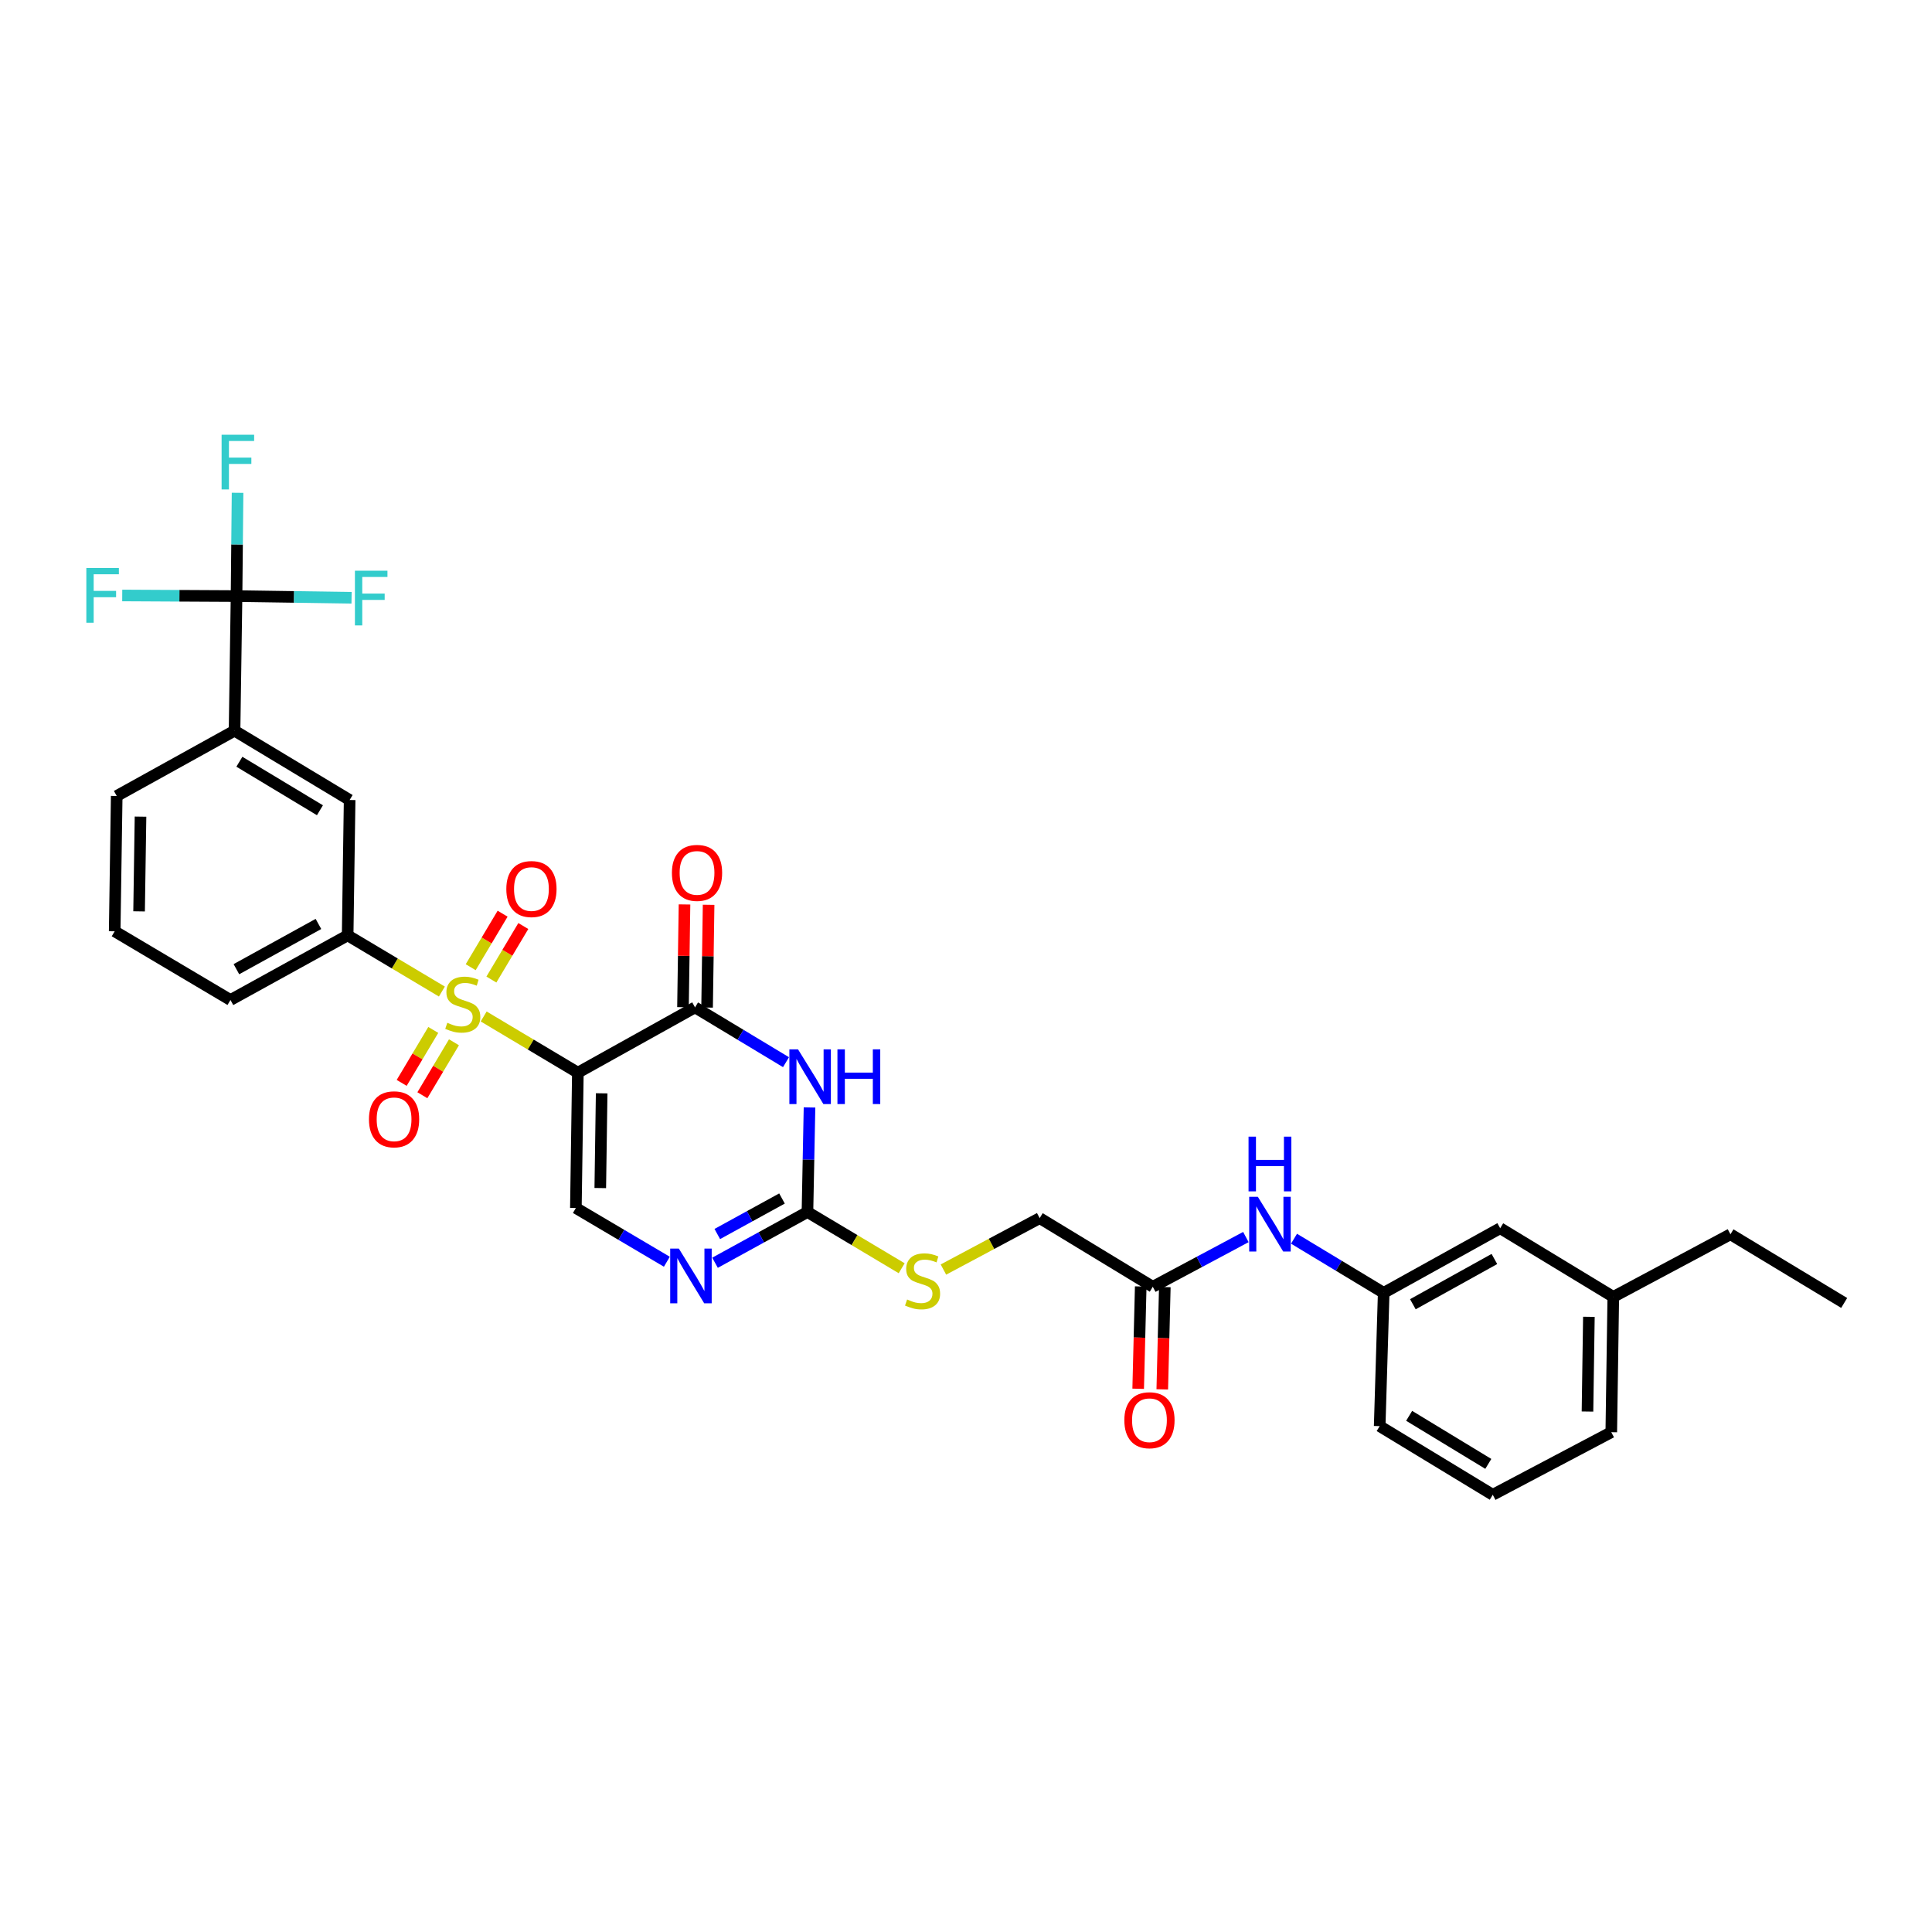 <?xml version='1.0' encoding='iso-8859-1'?>
<svg version='1.1' baseProfile='full'
              xmlns='http://www.w3.org/2000/svg'
                      xmlns:rdkit='http://www.rdkit.org/xml'
                      xmlns:xlink='http://www.w3.org/1999/xlink'
                  xml:space='preserve'
width='1000px' height='1000px' viewBox='0 0 1000 1000'>
<!-- END OF HEADER -->
<rect style='opacity:1.0;fill:#FFFFFF;stroke:none' width='1000' height='1000' x='0' y='0'> </rect>
<path class='bond-0' d='M 250.346,526.125 L 274.723,540.669' style='fill:none;fill-rule:evenodd;stroke:#CCCC00;stroke-width:6px;stroke-linecap:butt;stroke-linejoin:miter;stroke-opacity:1' />
<path class='bond-0' d='M 274.723,540.669 L 299.1,555.213' style='fill:none;fill-rule:evenodd;stroke:#000000;stroke-width:6px;stroke-linecap:butt;stroke-linejoin:miter;stroke-opacity:1' />
<path class='bond-7' d='M 228.718,513.224 L 204.331,498.682' style='fill:none;fill-rule:evenodd;stroke:#CCCC00;stroke-width:6px;stroke-linecap:butt;stroke-linejoin:miter;stroke-opacity:1' />
<path class='bond-7' d='M 204.331,498.682 L 179.944,484.14' style='fill:none;fill-rule:evenodd;stroke:#000000;stroke-width:6px;stroke-linecap:butt;stroke-linejoin:miter;stroke-opacity:1' />
<path class='bond-10' d='M 254.345,507.014 L 262.606,493.163' style='fill:none;fill-rule:evenodd;stroke:#CCCC00;stroke-width:6px;stroke-linecap:butt;stroke-linejoin:miter;stroke-opacity:1' />
<path class='bond-10' d='M 262.606,493.163 L 270.866,479.313' style='fill:none;fill-rule:evenodd;stroke:#FF0000;stroke-width:6px;stroke-linecap:butt;stroke-linejoin:miter;stroke-opacity:1' />
<path class='bond-10' d='M 243.631,500.624 L 251.892,486.773' style='fill:none;fill-rule:evenodd;stroke:#CCCC00;stroke-width:6px;stroke-linecap:butt;stroke-linejoin:miter;stroke-opacity:1' />
<path class='bond-10' d='M 251.892,486.773 L 260.152,472.923' style='fill:none;fill-rule:evenodd;stroke:#FF0000;stroke-width:6px;stroke-linecap:butt;stroke-linejoin:miter;stroke-opacity:1' />
<path class='bond-11' d='M 224.262,533.092 L 216.084,546.797' style='fill:none;fill-rule:evenodd;stroke:#CCCC00;stroke-width:6px;stroke-linecap:butt;stroke-linejoin:miter;stroke-opacity:1' />
<path class='bond-11' d='M 216.084,546.797 L 207.907,560.501' style='fill:none;fill-rule:evenodd;stroke:#FF0000;stroke-width:6px;stroke-linecap:butt;stroke-linejoin:miter;stroke-opacity:1' />
<path class='bond-11' d='M 234.974,539.484 L 226.797,553.189' style='fill:none;fill-rule:evenodd;stroke:#CCCC00;stroke-width:6px;stroke-linecap:butt;stroke-linejoin:miter;stroke-opacity:1' />
<path class='bond-11' d='M 226.797,553.189 L 218.619,566.893' style='fill:none;fill-rule:evenodd;stroke:#FF0000;stroke-width:6px;stroke-linecap:butt;stroke-linejoin:miter;stroke-opacity:1' />
<path class='bond-1' d='M 299.1,555.213 L 359.749,521.42' style='fill:none;fill-rule:evenodd;stroke:#000000;stroke-width:6px;stroke-linecap:butt;stroke-linejoin:miter;stroke-opacity:1' />
<path class='bond-4' d='M 299.1,555.213 L 298.074,625.259' style='fill:none;fill-rule:evenodd;stroke:#000000;stroke-width:6px;stroke-linecap:butt;stroke-linejoin:miter;stroke-opacity:1' />
<path class='bond-4' d='M 311.42,565.902 L 310.702,614.935' style='fill:none;fill-rule:evenodd;stroke:#000000;stroke-width:6px;stroke-linecap:butt;stroke-linejoin:miter;stroke-opacity:1' />
<path class='bond-2' d='M 359.749,521.42 L 383.293,535.601' style='fill:none;fill-rule:evenodd;stroke:#000000;stroke-width:6px;stroke-linecap:butt;stroke-linejoin:miter;stroke-opacity:1' />
<path class='bond-2' d='M 383.293,535.601 L 406.838,549.783' style='fill:none;fill-rule:evenodd;stroke:#0000FF;stroke-width:6px;stroke-linecap:butt;stroke-linejoin:miter;stroke-opacity:1' />
<path class='bond-15' d='M 365.986,521.512 L 366.38,494.917' style='fill:none;fill-rule:evenodd;stroke:#000000;stroke-width:6px;stroke-linecap:butt;stroke-linejoin:miter;stroke-opacity:1' />
<path class='bond-15' d='M 366.38,494.917 L 366.774,468.321' style='fill:none;fill-rule:evenodd;stroke:#FF0000;stroke-width:6px;stroke-linecap:butt;stroke-linejoin:miter;stroke-opacity:1' />
<path class='bond-15' d='M 353.512,521.327 L 353.906,494.732' style='fill:none;fill-rule:evenodd;stroke:#000000;stroke-width:6px;stroke-linecap:butt;stroke-linejoin:miter;stroke-opacity:1' />
<path class='bond-15' d='M 353.906,494.732 L 354.3,468.137' style='fill:none;fill-rule:evenodd;stroke:#FF0000;stroke-width:6px;stroke-linecap:butt;stroke-linejoin:miter;stroke-opacity:1' />
<path class='bond-33' d='M 419.003,573.21 L 418.47,600.274' style='fill:none;fill-rule:evenodd;stroke:#0000FF;stroke-width:6px;stroke-linecap:butt;stroke-linejoin:miter;stroke-opacity:1' />
<path class='bond-33' d='M 418.47,600.274 L 417.937,627.339' style='fill:none;fill-rule:evenodd;stroke:#000000;stroke-width:6px;stroke-linecap:butt;stroke-linejoin:miter;stroke-opacity:1' />
<path class='bond-3' d='M 417.937,627.339 L 394.016,640.469' style='fill:none;fill-rule:evenodd;stroke:#000000;stroke-width:6px;stroke-linecap:butt;stroke-linejoin:miter;stroke-opacity:1' />
<path class='bond-3' d='M 394.016,640.469 L 370.095,653.599' style='fill:none;fill-rule:evenodd;stroke:#0000FF;stroke-width:6px;stroke-linecap:butt;stroke-linejoin:miter;stroke-opacity:1' />
<path class='bond-3' d='M 404.758,620.342 L 388.013,629.533' style='fill:none;fill-rule:evenodd;stroke:#000000;stroke-width:6px;stroke-linecap:butt;stroke-linejoin:miter;stroke-opacity:1' />
<path class='bond-3' d='M 388.013,629.533 L 371.268,638.725' style='fill:none;fill-rule:evenodd;stroke:#0000FF;stroke-width:6px;stroke-linecap:butt;stroke-linejoin:miter;stroke-opacity:1' />
<path class='bond-13' d='M 417.937,627.339 L 442.321,641.889' style='fill:none;fill-rule:evenodd;stroke:#000000;stroke-width:6px;stroke-linecap:butt;stroke-linejoin:miter;stroke-opacity:1' />
<path class='bond-13' d='M 442.321,641.889 L 466.704,656.439' style='fill:none;fill-rule:evenodd;stroke:#CCCC00;stroke-width:6px;stroke-linecap:butt;stroke-linejoin:miter;stroke-opacity:1' />
<path class='bond-5' d='M 298.074,625.259 L 321.62,639.167' style='fill:none;fill-rule:evenodd;stroke:#000000;stroke-width:6px;stroke-linecap:butt;stroke-linejoin:miter;stroke-opacity:1' />
<path class='bond-5' d='M 321.62,639.167 L 345.166,653.074' style='fill:none;fill-rule:evenodd;stroke:#0000FF;stroke-width:6px;stroke-linecap:butt;stroke-linejoin:miter;stroke-opacity:1' />
<path class='bond-6' d='M 122.434,308.528 L 121.402,378.208' style='fill:none;fill-rule:evenodd;stroke:#000000;stroke-width:6px;stroke-linecap:butt;stroke-linejoin:miter;stroke-opacity:1' />
<path class='bond-18' d='M 122.434,308.528 L 122.699,281.799' style='fill:none;fill-rule:evenodd;stroke:#000000;stroke-width:6px;stroke-linecap:butt;stroke-linejoin:miter;stroke-opacity:1' />
<path class='bond-18' d='M 122.699,281.799 L 122.963,255.069' style='fill:none;fill-rule:evenodd;stroke:#33CCCC;stroke-width:6px;stroke-linecap:butt;stroke-linejoin:miter;stroke-opacity:1' />
<path class='bond-19' d='M 122.434,308.528 L 152.2,308.966' style='fill:none;fill-rule:evenodd;stroke:#000000;stroke-width:6px;stroke-linecap:butt;stroke-linejoin:miter;stroke-opacity:1' />
<path class='bond-19' d='M 152.2,308.966 L 181.965,309.405' style='fill:none;fill-rule:evenodd;stroke:#33CCCC;stroke-width:6px;stroke-linecap:butt;stroke-linejoin:miter;stroke-opacity:1' />
<path class='bond-20' d='M 122.434,308.528 L 92.848,308.372' style='fill:none;fill-rule:evenodd;stroke:#000000;stroke-width:6px;stroke-linecap:butt;stroke-linejoin:miter;stroke-opacity:1' />
<path class='bond-20' d='M 92.848,308.372 L 63.262,308.215' style='fill:none;fill-rule:evenodd;stroke:#33CCCC;stroke-width:6px;stroke-linecap:butt;stroke-linejoin:miter;stroke-opacity:1' />
<path class='bond-9' d='M 179.944,484.14 L 180.969,414.08' style='fill:none;fill-rule:evenodd;stroke:#000000;stroke-width:6px;stroke-linecap:butt;stroke-linejoin:miter;stroke-opacity:1' />
<path class='bond-24' d='M 179.944,484.14 L 119.288,517.594' style='fill:none;fill-rule:evenodd;stroke:#000000;stroke-width:6px;stroke-linecap:butt;stroke-linejoin:miter;stroke-opacity:1' />
<path class='bond-24' d='M 164.821,478.235 L 122.362,501.652' style='fill:none;fill-rule:evenodd;stroke:#000000;stroke-width:6px;stroke-linecap:butt;stroke-linejoin:miter;stroke-opacity:1' />
<path class='bond-8' d='M 121.402,378.208 L 180.969,414.08' style='fill:none;fill-rule:evenodd;stroke:#000000;stroke-width:6px;stroke-linecap:butt;stroke-linejoin:miter;stroke-opacity:1' />
<path class='bond-8' d='M 123.901,394.275 L 165.599,419.386' style='fill:none;fill-rule:evenodd;stroke:#000000;stroke-width:6px;stroke-linecap:butt;stroke-linejoin:miter;stroke-opacity:1' />
<path class='bond-32' d='M 121.402,378.208 L 60.413,411.994' style='fill:none;fill-rule:evenodd;stroke:#000000;stroke-width:6px;stroke-linecap:butt;stroke-linejoin:miter;stroke-opacity:1' />
<path class='bond-12' d='M 596.675,666.032 L 538.14,630.499' style='fill:none;fill-rule:evenodd;stroke:#000000;stroke-width:6px;stroke-linecap:butt;stroke-linejoin:miter;stroke-opacity:1' />
<path class='bond-14' d='M 596.675,666.032 L 620.77,653.162' style='fill:none;fill-rule:evenodd;stroke:#000000;stroke-width:6px;stroke-linecap:butt;stroke-linejoin:miter;stroke-opacity:1' />
<path class='bond-14' d='M 620.77,653.162 L 644.865,640.293' style='fill:none;fill-rule:evenodd;stroke:#0000FF;stroke-width:6px;stroke-linecap:butt;stroke-linejoin:miter;stroke-opacity:1' />
<path class='bond-17' d='M 590.439,665.876 L 589.78,692.35' style='fill:none;fill-rule:evenodd;stroke:#000000;stroke-width:6px;stroke-linecap:butt;stroke-linejoin:miter;stroke-opacity:1' />
<path class='bond-17' d='M 589.78,692.35 L 589.12,718.824' style='fill:none;fill-rule:evenodd;stroke:#FF0000;stroke-width:6px;stroke-linecap:butt;stroke-linejoin:miter;stroke-opacity:1' />
<path class='bond-17' d='M 602.91,666.187 L 602.251,692.661' style='fill:none;fill-rule:evenodd;stroke:#000000;stroke-width:6px;stroke-linecap:butt;stroke-linejoin:miter;stroke-opacity:1' />
<path class='bond-17' d='M 602.251,692.661 L 601.591,719.135' style='fill:none;fill-rule:evenodd;stroke:#FF0000;stroke-width:6px;stroke-linecap:butt;stroke-linejoin:miter;stroke-opacity:1' />
<path class='bond-21' d='M 488.317,657.122 L 513.229,643.81' style='fill:none;fill-rule:evenodd;stroke:#CCCC00;stroke-width:6px;stroke-linecap:butt;stroke-linejoin:miter;stroke-opacity:1' />
<path class='bond-21' d='M 513.229,643.81 L 538.14,630.499' style='fill:none;fill-rule:evenodd;stroke:#000000;stroke-width:6px;stroke-linecap:butt;stroke-linejoin:miter;stroke-opacity:1' />
<path class='bond-16' d='M 669.783,641.159 L 692.991,655.169' style='fill:none;fill-rule:evenodd;stroke:#0000FF;stroke-width:6px;stroke-linecap:butt;stroke-linejoin:miter;stroke-opacity:1' />
<path class='bond-16' d='M 692.991,655.169 L 716.198,669.178' style='fill:none;fill-rule:evenodd;stroke:#000000;stroke-width:6px;stroke-linecap:butt;stroke-linejoin:miter;stroke-opacity:1' />
<path class='bond-22' d='M 716.198,669.178 L 776.487,635.724' style='fill:none;fill-rule:evenodd;stroke:#000000;stroke-width:6px;stroke-linecap:butt;stroke-linejoin:miter;stroke-opacity:1' />
<path class='bond-22' d='M 731.295,675.068 L 773.496,651.651' style='fill:none;fill-rule:evenodd;stroke:#000000;stroke-width:6px;stroke-linecap:butt;stroke-linejoin:miter;stroke-opacity:1' />
<path class='bond-28' d='M 716.198,669.178 L 714.119,738.164' style='fill:none;fill-rule:evenodd;stroke:#000000;stroke-width:6px;stroke-linecap:butt;stroke-linejoin:miter;stroke-opacity:1' />
<path class='bond-23' d='M 776.487,635.724 L 835.036,671.257' style='fill:none;fill-rule:evenodd;stroke:#000000;stroke-width:6px;stroke-linecap:butt;stroke-linejoin:miter;stroke-opacity:1' />
<path class='bond-30' d='M 835.036,671.257 L 895.685,638.864' style='fill:none;fill-rule:evenodd;stroke:#000000;stroke-width:6px;stroke-linecap:butt;stroke-linejoin:miter;stroke-opacity:1' />
<path class='bond-34' d='M 835.036,671.257 L 833.996,741.304' style='fill:none;fill-rule:evenodd;stroke:#000000;stroke-width:6px;stroke-linecap:butt;stroke-linejoin:miter;stroke-opacity:1' />
<path class='bond-34' d='M 822.406,681.579 L 821.679,730.612' style='fill:none;fill-rule:evenodd;stroke:#000000;stroke-width:6px;stroke-linecap:butt;stroke-linejoin:miter;stroke-opacity:1' />
<path class='bond-26' d='M 119.288,517.594 L 59.36,482.041' style='fill:none;fill-rule:evenodd;stroke:#000000;stroke-width:6px;stroke-linecap:butt;stroke-linejoin:miter;stroke-opacity:1' />
<path class='bond-25' d='M 60.413,411.994 L 59.36,482.041' style='fill:none;fill-rule:evenodd;stroke:#000000;stroke-width:6px;stroke-linecap:butt;stroke-linejoin:miter;stroke-opacity:1' />
<path class='bond-25' d='M 72.729,422.689 L 71.991,471.721' style='fill:none;fill-rule:evenodd;stroke:#000000;stroke-width:6px;stroke-linecap:butt;stroke-linejoin:miter;stroke-opacity:1' />
<path class='bond-27' d='M 772.654,773.697 L 714.119,738.164' style='fill:none;fill-rule:evenodd;stroke:#000000;stroke-width:6px;stroke-linecap:butt;stroke-linejoin:miter;stroke-opacity:1' />
<path class='bond-27' d='M 770.347,757.703 L 729.373,732.83' style='fill:none;fill-rule:evenodd;stroke:#000000;stroke-width:6px;stroke-linecap:butt;stroke-linejoin:miter;stroke-opacity:1' />
<path class='bond-29' d='M 772.654,773.697 L 833.996,741.304' style='fill:none;fill-rule:evenodd;stroke:#000000;stroke-width:6px;stroke-linecap:butt;stroke-linejoin:miter;stroke-opacity:1' />
<path class='bond-31' d='M 895.685,638.864 L 954.545,674.404' style='fill:none;fill-rule:evenodd;stroke:#000000;stroke-width:6px;stroke-linecap:butt;stroke-linejoin:miter;stroke-opacity:1' />
<path  class='atom-0' d='M 231.532 529.393
Q 231.852 529.513, 233.172 530.073
Q 234.492 530.633, 235.932 530.993
Q 237.412 531.313, 238.852 531.313
Q 241.532 531.313, 243.092 530.033
Q 244.652 528.713, 244.652 526.433
Q 244.652 524.873, 243.852 523.913
Q 243.092 522.953, 241.892 522.433
Q 240.692 521.913, 238.692 521.313
Q 236.172 520.553, 234.652 519.833
Q 233.172 519.113, 232.092 517.593
Q 231.052 516.073, 231.052 513.513
Q 231.052 509.953, 233.452 507.753
Q 235.892 505.553, 240.692 505.553
Q 243.972 505.553, 247.692 507.113
L 246.772 510.193
Q 243.372 508.793, 240.812 508.793
Q 238.052 508.793, 236.532 509.953
Q 235.012 511.073, 235.052 513.033
Q 235.052 514.553, 235.812 515.473
Q 236.612 516.393, 237.732 516.913
Q 238.892 517.433, 240.812 518.033
Q 243.372 518.833, 244.892 519.633
Q 246.412 520.433, 247.492 522.073
Q 248.612 523.673, 248.612 526.433
Q 248.612 530.353, 245.972 532.473
Q 243.372 534.553, 239.012 534.553
Q 236.492 534.553, 234.572 533.993
Q 232.692 533.473, 230.452 532.553
L 231.532 529.393
' fill='#CCCC00'/>
<path  class='atom-3' d='M 413.056 543.139
L 422.336 558.139
Q 423.256 559.619, 424.736 562.299
Q 426.216 564.979, 426.296 565.139
L 426.296 543.139
L 430.056 543.139
L 430.056 571.459
L 426.176 571.459
L 416.216 555.059
Q 415.056 553.139, 413.816 550.939
Q 412.616 548.739, 412.256 548.059
L 412.256 571.459
L 408.576 571.459
L 408.576 543.139
L 413.056 543.139
' fill='#0000FF'/>
<path  class='atom-3' d='M 433.456 543.139
L 437.296 543.139
L 437.296 555.179
L 451.776 555.179
L 451.776 543.139
L 455.616 543.139
L 455.616 571.459
L 451.776 571.459
L 451.776 558.379
L 437.296 558.379
L 437.296 571.459
L 433.456 571.459
L 433.456 543.139
' fill='#0000FF'/>
<path  class='atom-6' d='M 351.375 646.279
L 360.655 661.279
Q 361.575 662.759, 363.055 665.439
Q 364.535 668.119, 364.615 668.279
L 364.615 646.279
L 368.375 646.279
L 368.375 674.599
L 364.495 674.599
L 354.535 658.199
Q 353.375 656.279, 352.135 654.079
Q 350.935 651.879, 350.575 651.199
L 350.575 674.599
L 346.895 674.599
L 346.895 646.279
L 351.375 646.279
' fill='#0000FF'/>
<path  class='atom-11' d='M 262.072 460.165
Q 262.072 453.365, 265.432 449.565
Q 268.792 445.765, 275.072 445.765
Q 281.352 445.765, 284.712 449.565
Q 288.072 453.365, 288.072 460.165
Q 288.072 467.045, 284.672 470.965
Q 281.272 474.845, 275.072 474.845
Q 268.832 474.845, 265.432 470.965
Q 262.072 467.085, 262.072 460.165
M 275.072 471.645
Q 279.392 471.645, 281.712 468.765
Q 284.072 465.845, 284.072 460.165
Q 284.072 454.605, 281.712 451.805
Q 279.392 448.965, 275.072 448.965
Q 270.752 448.965, 268.392 451.765
Q 266.072 454.565, 266.072 460.165
Q 266.072 465.885, 268.392 468.765
Q 270.752 471.645, 275.072 471.645
' fill='#FF0000'/>
<path  class='atom-12' d='M 190.972 579.349
Q 190.972 572.549, 194.332 568.749
Q 197.692 564.949, 203.972 564.949
Q 210.252 564.949, 213.612 568.749
Q 216.972 572.549, 216.972 579.349
Q 216.972 586.229, 213.572 590.149
Q 210.172 594.029, 203.972 594.029
Q 197.732 594.029, 194.332 590.149
Q 190.972 586.269, 190.972 579.349
M 203.972 590.829
Q 208.292 590.829, 210.612 587.949
Q 212.972 585.029, 212.972 579.349
Q 212.972 573.789, 210.612 570.989
Q 208.292 568.149, 203.972 568.149
Q 199.652 568.149, 197.292 570.949
Q 194.972 573.749, 194.972 579.349
Q 194.972 585.069, 197.292 587.949
Q 199.652 590.829, 203.972 590.829
' fill='#FF0000'/>
<path  class='atom-14' d='M 469.519 672.612
Q 469.839 672.732, 471.159 673.292
Q 472.479 673.852, 473.919 674.212
Q 475.399 674.532, 476.839 674.532
Q 479.519 674.532, 481.079 673.252
Q 482.639 671.932, 482.639 669.652
Q 482.639 668.092, 481.839 667.132
Q 481.079 666.172, 479.879 665.652
Q 478.679 665.132, 476.679 664.532
Q 474.159 663.772, 472.639 663.052
Q 471.159 662.332, 470.079 660.812
Q 469.039 659.292, 469.039 656.732
Q 469.039 653.172, 471.439 650.972
Q 473.879 648.772, 478.679 648.772
Q 481.959 648.772, 485.679 650.332
L 484.759 653.412
Q 481.359 652.012, 478.799 652.012
Q 476.039 652.012, 474.519 653.172
Q 472.999 654.292, 473.039 656.252
Q 473.039 657.772, 473.799 658.692
Q 474.599 659.612, 475.719 660.132
Q 476.879 660.652, 478.799 661.252
Q 481.359 662.052, 482.879 662.852
Q 484.399 663.652, 485.479 665.292
Q 486.599 666.892, 486.599 669.652
Q 486.599 673.572, 483.959 675.692
Q 481.359 677.772, 476.999 677.772
Q 474.479 677.772, 472.559 677.212
Q 470.679 676.692, 468.439 675.772
L 469.519 672.612
' fill='#CCCC00'/>
<path  class='atom-15' d='M 651.064 619.478
L 660.344 634.478
Q 661.264 635.958, 662.744 638.638
Q 664.224 641.318, 664.304 641.478
L 664.304 619.478
L 668.064 619.478
L 668.064 647.798
L 664.184 647.798
L 654.224 631.398
Q 653.064 629.478, 651.824 627.278
Q 650.624 625.078, 650.264 624.398
L 650.264 647.798
L 646.584 647.798
L 646.584 619.478
L 651.064 619.478
' fill='#0000FF'/>
<path  class='atom-15' d='M 646.244 588.326
L 650.084 588.326
L 650.084 600.366
L 664.564 600.366
L 664.564 588.326
L 668.404 588.326
L 668.404 616.646
L 664.564 616.646
L 664.564 603.566
L 650.084 603.566
L 650.084 616.646
L 646.244 616.646
L 646.244 588.326
' fill='#0000FF'/>
<path  class='atom-16' d='M 347.781 451.807
Q 347.781 445.007, 351.141 441.207
Q 354.501 437.407, 360.781 437.407
Q 367.061 437.407, 370.421 441.207
Q 373.781 445.007, 373.781 451.807
Q 373.781 458.687, 370.381 462.607
Q 366.981 466.487, 360.781 466.487
Q 354.541 466.487, 351.141 462.607
Q 347.781 458.727, 347.781 451.807
M 360.781 463.287
Q 365.101 463.287, 367.421 460.407
Q 369.781 457.487, 369.781 451.807
Q 369.781 446.247, 367.421 443.447
Q 365.101 440.607, 360.781 440.607
Q 356.461 440.607, 354.101 443.407
Q 351.781 446.207, 351.781 451.807
Q 351.781 457.527, 354.101 460.407
Q 356.461 463.287, 360.781 463.287
' fill='#FF0000'/>
<path  class='atom-18' d='M 581.956 735.105
Q 581.956 728.305, 585.316 724.505
Q 588.676 720.705, 594.956 720.705
Q 601.236 720.705, 604.596 724.505
Q 607.956 728.305, 607.956 735.105
Q 607.956 741.985, 604.556 745.905
Q 601.156 749.785, 594.956 749.785
Q 588.716 749.785, 585.316 745.905
Q 581.956 742.025, 581.956 735.105
M 594.956 746.585
Q 599.276 746.585, 601.596 743.705
Q 603.956 740.785, 603.956 735.105
Q 603.956 729.545, 601.596 726.745
Q 599.276 723.905, 594.956 723.905
Q 590.636 723.905, 588.276 726.705
Q 585.956 729.505, 585.956 735.105
Q 585.956 740.825, 588.276 743.705
Q 590.636 746.585, 594.956 746.585
' fill='#FF0000'/>
<path  class='atom-19' d='M 114.701 225.015
L 131.541 225.015
L 131.541 228.255
L 118.501 228.255
L 118.501 236.855
L 130.101 236.855
L 130.101 240.135
L 118.501 240.135
L 118.501 253.335
L 114.701 253.335
L 114.701 225.015
' fill='#33CCCC'/>
<path  class='atom-20' d='M 183.708 295.394
L 200.548 295.394
L 200.548 298.634
L 187.508 298.634
L 187.508 307.234
L 199.108 307.234
L 199.108 310.514
L 187.508 310.514
L 187.508 323.714
L 183.708 323.714
L 183.708 295.394
' fill='#33CCCC'/>
<path  class='atom-21' d='M 44.689 294.001
L 61.529 294.001
L 61.529 297.241
L 48.489 297.241
L 48.489 305.841
L 60.089 305.841
L 60.089 309.121
L 48.489 309.121
L 48.489 322.321
L 44.689 322.321
L 44.689 294.001
' fill='#33CCCC'/>
</svg>
